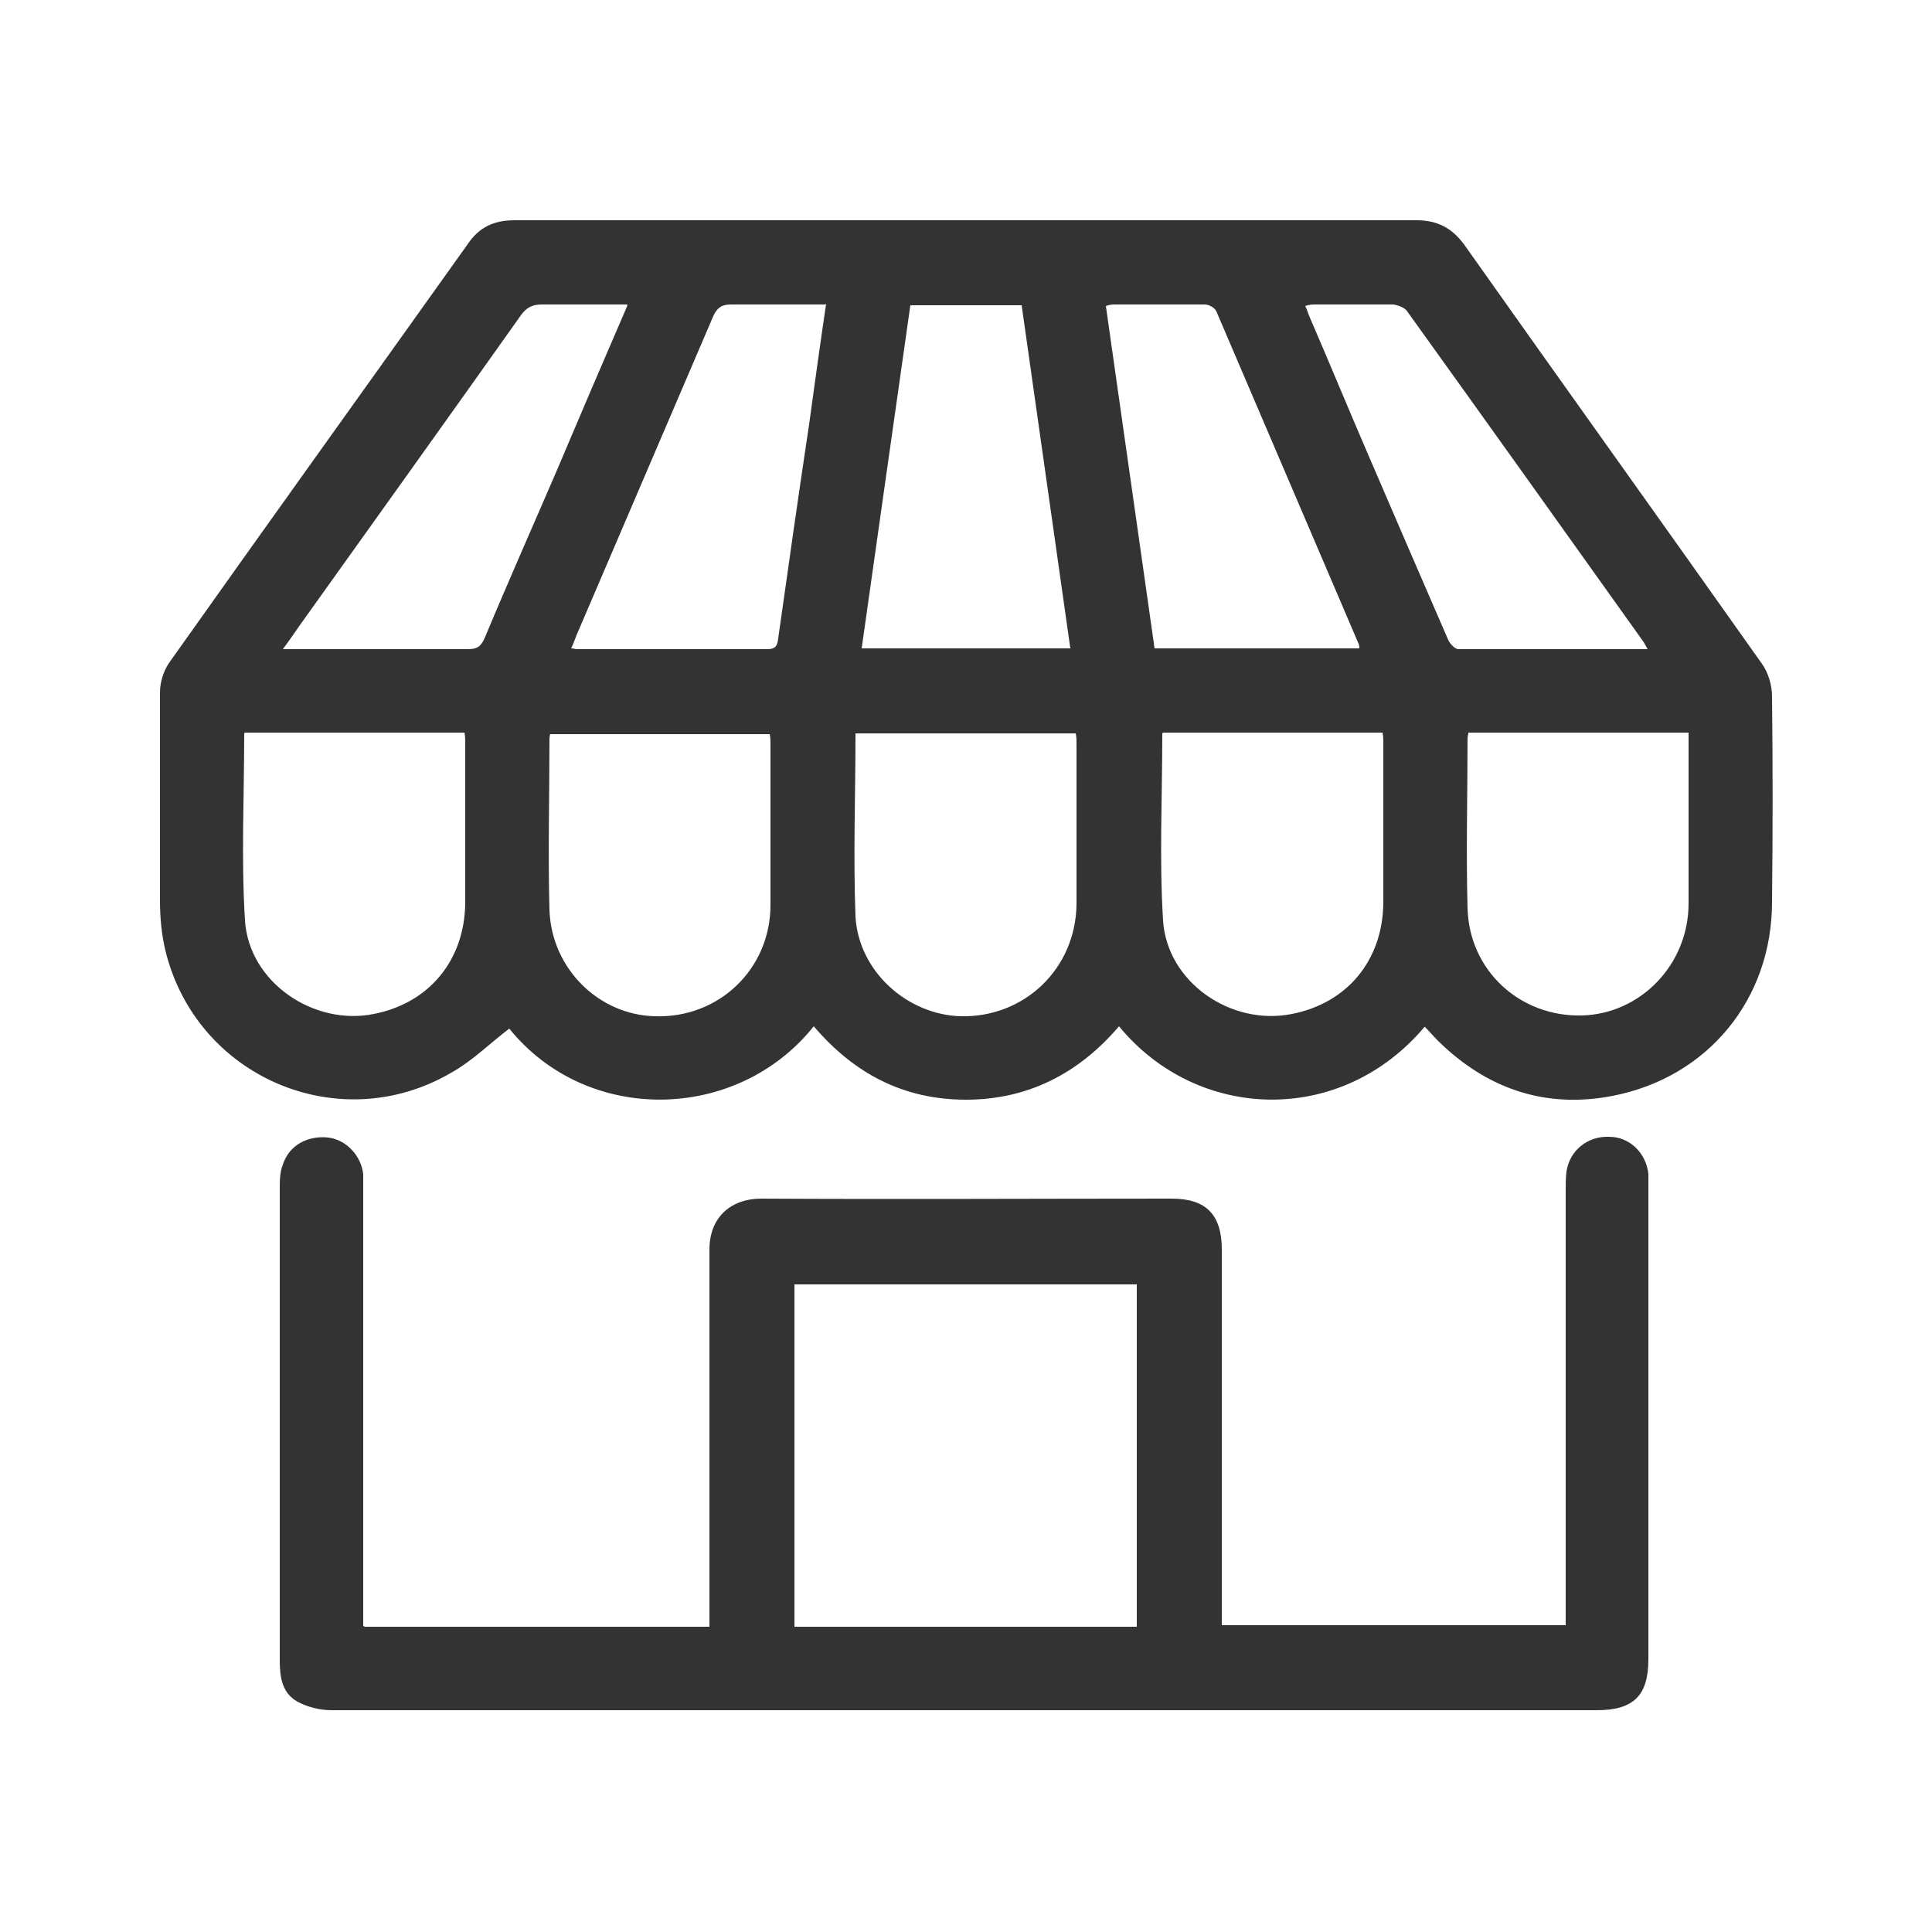 <?xml version="1.0" encoding="UTF-8"?>
<svg id="_レイヤー_2" data-name="レイヤー 2" xmlns="http://www.w3.org/2000/svg" viewBox="0 0 25 25" width="25" height="25">
  <defs>
    <style>
      .cls-1 {
        fill: none;
      }

      .cls-2 {
        fill: #333;
      }
    </style>
  </defs>
  <g id="_レイヤー_1-2" data-name="レイヤー 1">
    <g>
      <g id="_0kk0Q7" data-name="0kk0Q7">
        <g>
          <path class="cls-2" d="m18.44,13.28c-1.09,1.3-2.95,1.23-3.96,0-.52.61-1.18.95-1.98.95-.81,0-1.45-.34-1.97-.95-.99,1.24-2.93,1.28-3.94.03-.25.19-.48.42-.75.57-1.45.85-3.3.06-3.7-1.58-.05-.21-.07-.43-.07-.65,0-.9,0-1.79,0-2.69,0-.14.05-.29.13-.4,1.29-1.82,2.59-3.63,3.88-5.44.15-.2.34-.27.58-.27,2.93,0,5.86,0,8.8,0,.96,0,1.92,0,2.87,0,.27,0,.46.1.62.32,1.28,1.81,2.57,3.61,3.85,5.42.08.11.13.28.13.42.01.89.01,1.77,0,2.66,0,1.26-.83,2.27-2.06,2.51-.87.17-1.63-.09-2.26-.71-.06-.06-.12-.13-.18-.19Zm-11.32-3.79s-.01.05-.01.07c0,.74-.02,1.48,0,2.22.03.76.64,1.35,1.36,1.37.83.03,1.5-.61,1.5-1.44,0-.7,0-1.39,0-2.09,0-.04,0-.08-.01-.12h-2.85Zm11.88,0s-.01.05-.01.06c0,.73-.02,1.47,0,2.2.02.81.68,1.41,1.48,1.39.76-.02,1.38-.66,1.38-1.45,0-.69,0-1.37,0-2.06,0-.05,0-.09,0-.15h-2.85Zm-5.07,0h-2.86c0,.8-.03,1.58,0,2.37.04.71.67,1.27,1.36,1.29.82.02,1.49-.61,1.5-1.45,0-.69,0-1.38,0-2.08,0-.04,0-.08-.01-.13Zm-10.77,0c0,.82-.04,1.62.01,2.42.05.8.89,1.37,1.67,1.21.71-.14,1.17-.69,1.18-1.43,0-.69,0-1.39,0-2.08,0-.04,0-.08-.01-.13h-2.84Zm11.88,0c0,.82-.04,1.62.01,2.42.05.8.88,1.37,1.67,1.21.71-.14,1.17-.69,1.18-1.43,0-.69,0-1.39,0-2.08,0-.04,0-.08-.01-.13h-2.84Zm-3.26-5.54c-.21,1.48-.42,2.95-.63,4.44h2.7c-.21-1.48-.42-2.96-.63-4.44h-1.44Zm-1.1-.01c-.42,0-.82,0-1.22,0-.12,0-.18.04-.23.15-.59,1.38-1.18,2.75-1.77,4.13-.02.05-.04.11-.07.17.04,0,.05.01.07.01.82,0,1.65,0,2.47,0,.11,0,.13-.05.14-.14.13-.92.26-1.84.4-2.77.07-.51.14-1.02.22-1.56Zm3.63.02c.21,1.48.42,2.96.63,4.43h2.65s0-.04-.01-.06c-.61-1.43-1.23-2.87-1.84-4.3-.02-.05-.1-.09-.15-.09-.38,0-.77,0-1.16,0-.03,0-.07,0-.12.02Zm7.01,4.44s-.04-.07-.05-.09c-1.02-1.43-2.04-2.86-3.06-4.28-.03-.05-.12-.08-.18-.09-.33,0-.67,0-1,0-.04,0-.09,0-.14.02.03.06.04.11.06.15.26.6.51,1.21.77,1.81.34.79.68,1.58,1.02,2.36.02.05.09.12.13.12.81,0,1.61,0,2.45,0ZM8.11,3.94c-.08,0-.13,0-.18,0-.31,0-.61,0-.92,0-.12,0-.2.04-.27.14-.95,1.34-1.91,2.68-2.86,4.01-.07.1-.13.19-.22.31.08,0,.12,0,.17,0,.74,0,1.48,0,2.22,0,.12,0,.17-.03.22-.14.3-.72.62-1.44.93-2.16.3-.71.6-1.41.92-2.15Z"/>
          <path class="cls-2" d="m4.72,21.05h4.46v-.21c0-1.56,0-3.11,0-4.67,0-.43.29-.66.67-.66,1.77.01,3.54,0,5.31,0,.45,0,.65.21.65.66,0,1.56,0,3.11,0,4.67v.19h4.45v-.2c0-1.81,0-3.61,0-5.42,0-.08,0-.17.01-.25.04-.27.27-.46.55-.45.27,0,.48.21.51.48,0,.06,0,.12,0,.19,0,2.03,0,4.06,0,6.09,0,.47-.19.66-.67.66-5.46,0-10.92,0-16.37,0-.15,0-.31-.04-.44-.11-.2-.11-.23-.32-.23-.53,0-.99,0-1.98,0-2.97,0-1.05,0-2.09,0-3.14,0-.1,0-.21.04-.31.08-.25.32-.38.59-.35.23.03.42.23.45.47,0,.07,0,.15,0,.22,0,1.8,0,3.6,0,5.41,0,.07,0,.13,0,.22Zm9.99-4.43h-4.43v4.43h4.43v-4.43Z"/>
        </g>
      </g>
      <rect class="cls-1" width="25" height="25"/>
    </g>
  </g>
</svg>